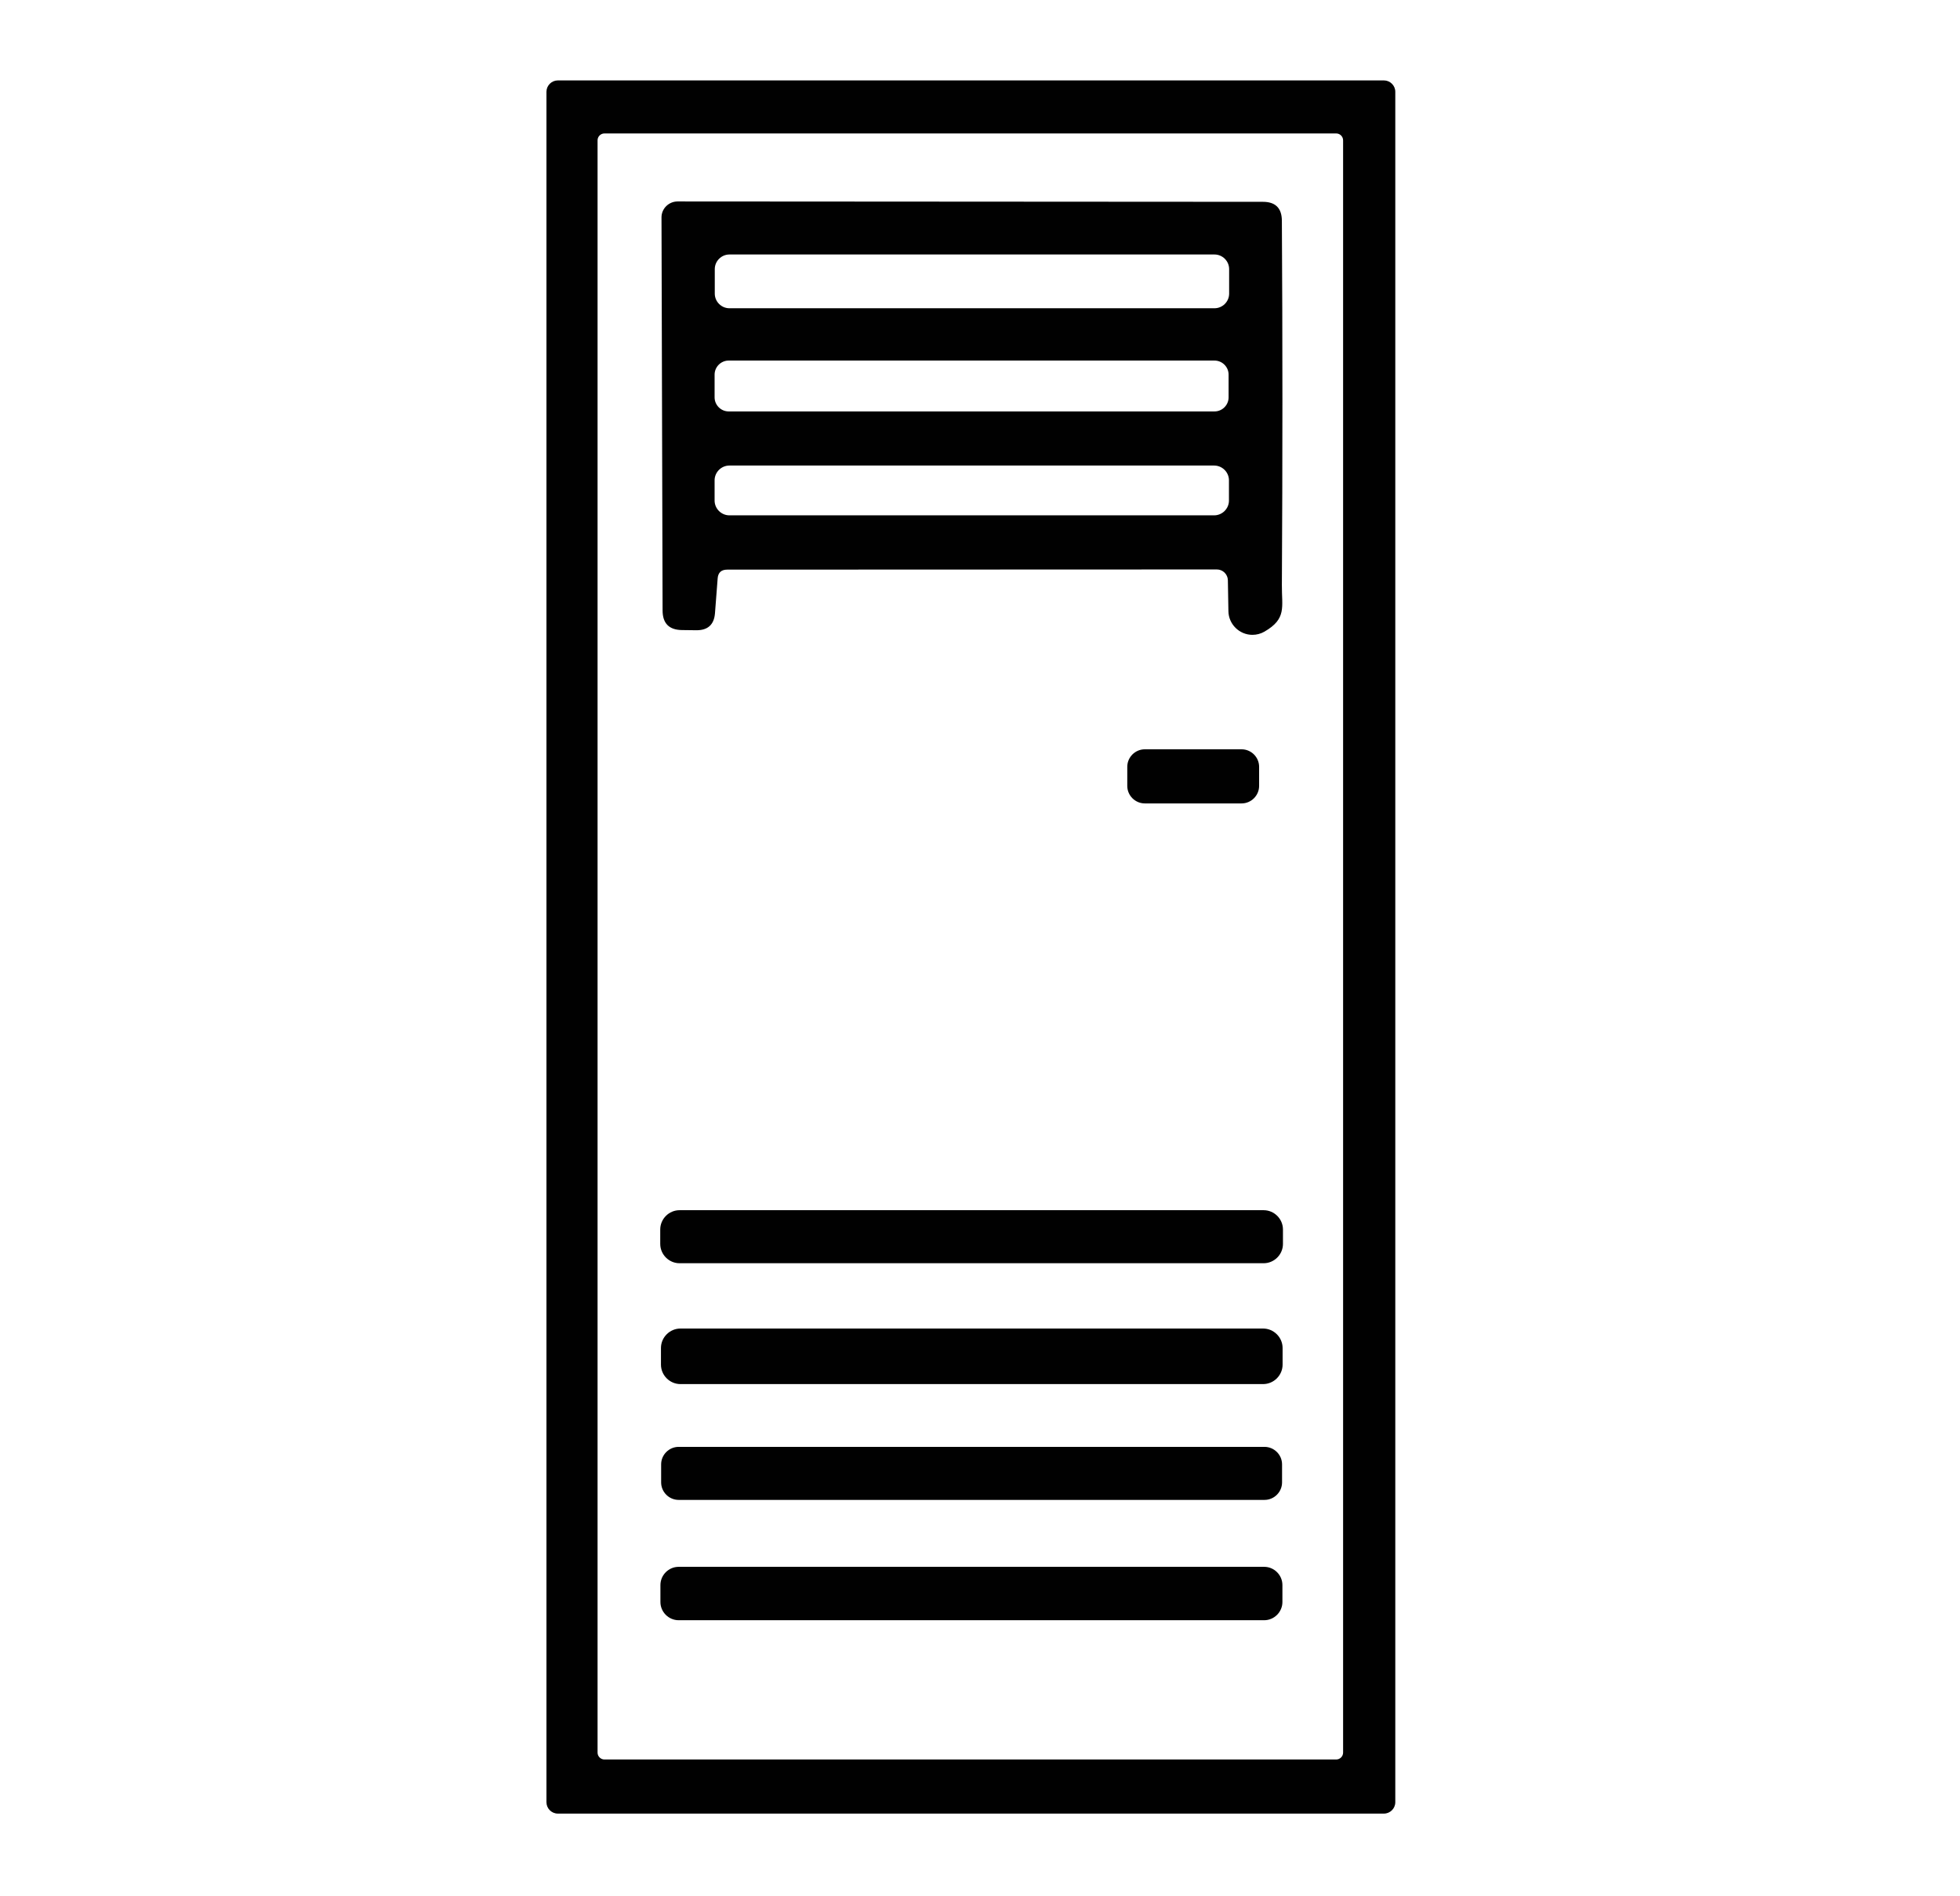 <?xml version="1.0" encoding="UTF-8" standalone="no"?> <svg xmlns="http://www.w3.org/2000/svg" xmlns:xlink="http://www.w3.org/1999/xlink" xmlns:serif="http://www.serif.com/" width="100%" height="100%" viewBox="0 0 31 30" version="1.1" xml:space="preserve" style="fill-rule:evenodd;clip-rule:evenodd;stroke-linejoin:round;stroke-miterlimit:2;"> <g transform="matrix(1,0,0,1,-961,0)"> <g id="driers" transform="matrix(0.283,0,0,0.278,622.107,20.529)"> <rect x="1199.46" y="-73.755" width="105.988" height="107.784" style="fill:none;"></rect> <g transform="matrix(1.147,0,0,1.147,-184.265,2.922)"> <g transform="matrix(0.88,0,0,0.895,408.514,-193.967)"> <path d="M981.99,241.85C981.99,242.196 981.706,242.48 981.36,242.48L935.62,242.48C935.274,242.48 934.99,242.196 934.99,241.85L934.99,147.03C934.99,146.684 935.274,146.4 935.62,146.4L981.36,146.4C981.706,146.4 981.99,146.684 981.99,147.03L981.99,241.85ZM979.1,149.72C979.1,149.512 978.928,149.34 978.72,149.34L938.2,149.34C937.992,149.34 937.82,149.512 937.82,149.72L937.82,239.1C937.82,239.308 937.992,239.48 938.2,239.48L978.72,239.48C978.928,239.48 979.1,239.308 979.1,239.1L979.1,149.72Z" style="fill:rgb(1,1,1);fill-rule:nonzero;"></path> </g> <g transform="matrix(0.88,0,0,0.895,408.514,-193.967)"> <path d="M944.47,174L944.32,175.95C944.267,176.57 943.927,176.88 943.3,176.88L942.5,176.87C941.78,176.863 941.42,176.5 941.42,175.78L941.36,154C941.36,153.998 941.36,153.996 941.36,153.995C941.357,153.512 941.757,153.113 942.245,153.11C942.247,153.11 942.248,153.11 942.25,153.11L974.66,153.13C975.353,153.13 975.703,153.477 975.71,154.17C975.75,160.757 975.75,167.493 975.71,174.38C975.7,175.6 975.99,176.24 974.74,176.96C974.539,177.075 974.311,177.135 974.08,177.135C973.356,177.135 972.758,176.544 972.75,175.82L972.72,174.11C972.715,173.779 972.441,173.51 972.11,173.51L945,173.52C944.673,173.52 944.497,173.68 944.47,174ZM972.79,156.86C972.79,156.416 972.424,156.05 971.98,156.05L945.12,156.05C944.676,156.05 944.31,156.416 944.31,156.86L944.31,158.22C944.31,158.664 944.676,159.03 945.12,159.03L971.98,159.03C972.424,159.03 972.79,158.664 972.79,158.22L972.79,156.86ZM972.76,162.71C972.76,162.282 972.408,161.93 971.98,161.93L945.08,161.93C944.652,161.93 944.3,162.282 944.3,162.71L944.3,163.97C944.3,164.398 944.652,164.75 945.08,164.75L971.98,164.75C972.408,164.75 972.76,164.398 972.76,163.97L972.76,162.71ZM972.78,168.57C972.78,168.12 972.41,167.75 971.96,167.75L945.12,167.75C944.67,167.75 944.3,168.12 944.3,168.57L944.3,169.69C944.3,170.14 944.67,170.51 945.12,170.51L971.96,170.51C972.41,170.51 972.78,170.14 972.78,169.69L972.78,168.57Z" style="fill:rgb(1,1,1);fill-rule:nonzero;"></path> </g> <g transform="matrix(0.88,0,0,0.895,408.514,-193.967)"> <path d="M974.45,185.51C974.45,186.042 974.012,186.48 973.48,186.48L968.12,186.48C967.588,186.48 967.15,186.042 967.15,185.51L967.15,184.45C967.15,183.918 967.588,183.48 968.12,183.48L973.48,183.48C974.012,183.48 974.45,183.918 974.45,184.45L974.45,185.51Z" style="fill:rgb(1,1,1);fill-rule:nonzero;"></path> </g> <g transform="matrix(0.88,0,0,0.895,408.514,-193.967)"> <path d="M975.77,210.9C975.77,211.487 975.287,211.97 974.7,211.97L942.36,211.97C941.773,211.97 941.29,211.487 941.29,210.9L941.29,210.1C941.29,209.513 941.773,209.03 942.36,209.03L974.7,209.03C975.287,209.03 975.77,209.513 975.77,210.1L975.77,210.9Z" style="fill:rgb(1,1,1);fill-rule:nonzero;"></path> </g> <g transform="matrix(0.88,0,0,0.895,408.514,-193.967)"> <path d="M975.75,217.59C975.75,218.182 975.262,218.67 974.67,218.67L942.41,218.67C941.818,218.67 941.33,218.182 941.33,217.59L941.33,216.67C941.33,216.078 941.818,215.59 942.41,215.59L974.67,215.59C975.262,215.59 975.75,216.078 975.75,216.67L975.75,217.59Z" style="fill:rgb(1,1,1);fill-rule:nonzero;"></path> </g> <g transform="matrix(0.88,0,0,0.895,408.514,-193.967)"> <path d="M975.72,224.12C975.72,224.652 975.282,225.09 974.75,225.09L942.31,225.09C941.778,225.09 941.34,224.652 941.34,224.12L941.34,223.12C941.34,222.588 941.778,222.15 942.31,222.15L974.75,222.15C975.282,222.15 975.72,222.588 975.72,223.12L975.72,224.12Z" style="fill:rgb(1,1,1);fill-rule:nonzero;"></path> </g> <g transform="matrix(0.88,0,0,0.895,408.514,-193.967)"> <path d="M975.74,230.75C975.74,231.304 975.284,231.76 974.73,231.76L942.31,231.76C941.756,231.76 941.3,231.304 941.3,230.75L941.3,229.81C941.3,229.256 941.756,228.8 942.31,228.8L974.73,228.8C975.284,228.8 975.74,229.256 975.74,229.81L975.74,230.75Z" style="fill:rgb(1,1,1);fill-rule:nonzero;"></path> </g> </g> </g> </g> </svg> 